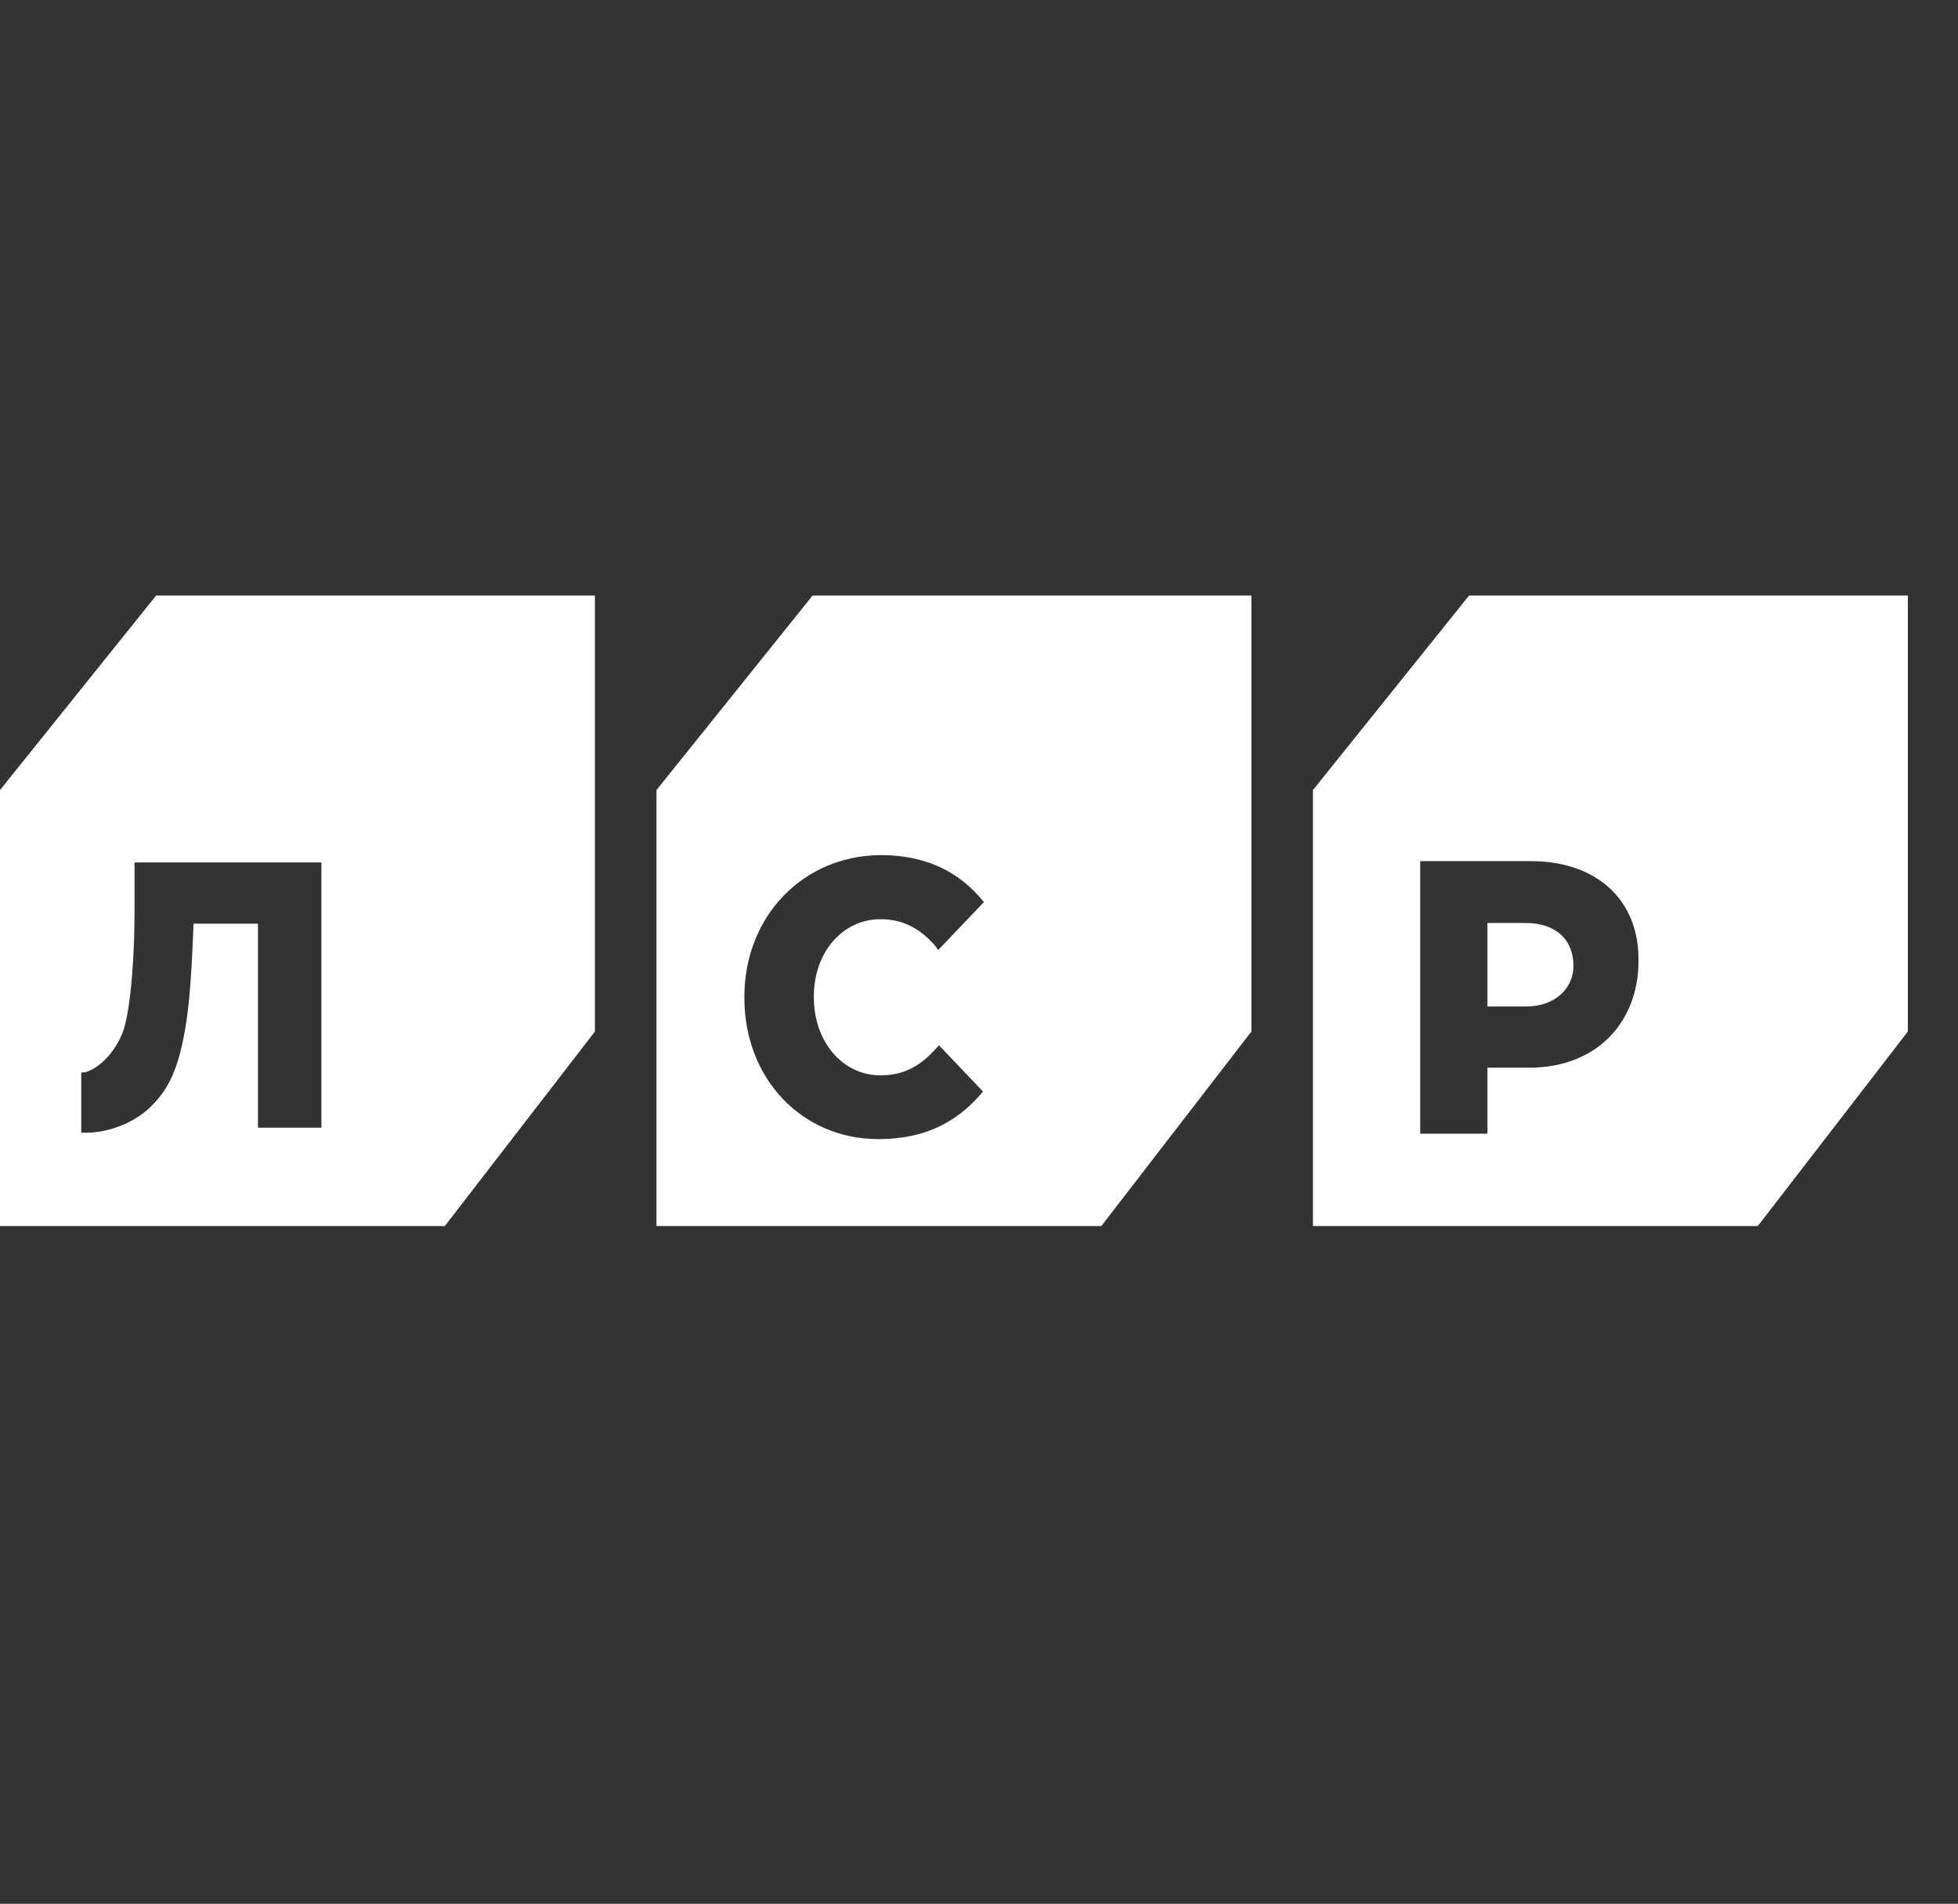 <?xml version="1.0" encoding="UTF-8"?> <svg xmlns="http://www.w3.org/2000/svg" id="_лой_1" viewBox="0 0 61.71 60"><rect x="0" y="0" width="61.71" height="60" fill="#333333" stroke="none"/> <defs> <style>.cls-1{fill:#fff;}</style> </defs> <path class="cls-1" d="M4.92,18.77L0,24.9H0v13.74H14.02l4.73-6.13v-13.74H4.92Zm5.21,16.77h-2v-6.43h-2.03s-.06,1.81-.18,2.75c-.22,1.73-.58,2.41-1.1,2.95-.37,.39-.88,.67-1.46,.81-.21,.05-.44,.08-.68,.08-.04,0-.08,0-.12,0h0v-1.9h0s.08,0,.12-.01h.02c.58-.18,1.08-.88,1.23-1.45,.22-.83,.31-2.4,.31-3.58,0-.53,0-1.3,0-1.58h5.89v8.38Z"></path> <g> <path class="cls-1" d="M48.09,29.09h-1.21v2.63h1.22c.9,0,1.49-.56,1.49-1.28,0-.82-.55-1.35-1.5-1.35Z"></path> <path class="cls-1" d="M46.3,18.77l-4.92,6.13h0v13.74h14.02l4.73-6.13v-13.74h-13.84Zm5.34,11.52c0,1.89-1.28,3.36-3.45,3.36h-1.31v2.08h-2.12v-8.59h3.49c2.09,0,3.39,1.24,3.39,3.08v.07Z"></path> </g> <path class="cls-1" d="M25.61,18.77l-4.92,6.13h0v13.74h14.02l4.73-6.13v-13.74h-13.84Zm2.14,15.12c.53,0,.96-.15,1.36-.47,.15-.12,.29-.26,.45-.44h.01l.02-.04,1.39,1.46c-.36,.44-.76,.77-1.2,1.01-.6,.33-1.29,.49-2.1,.49-2.41,0-4.22-1.91-4.22-4.45v-.03c0-2.55,1.86-4.47,4.32-4.47,.71,0,1.36,.14,1.91,.41,.5,.24,.94,.6,1.32,1.07l-1.44,1.51-.12-.16c-.5-.56-1.04-.81-1.7-.81-1.2,0-2.1,1.05-2.1,2.43v.03c0,1.4,.9,2.46,2.1,2.46Z"></path> </svg> 